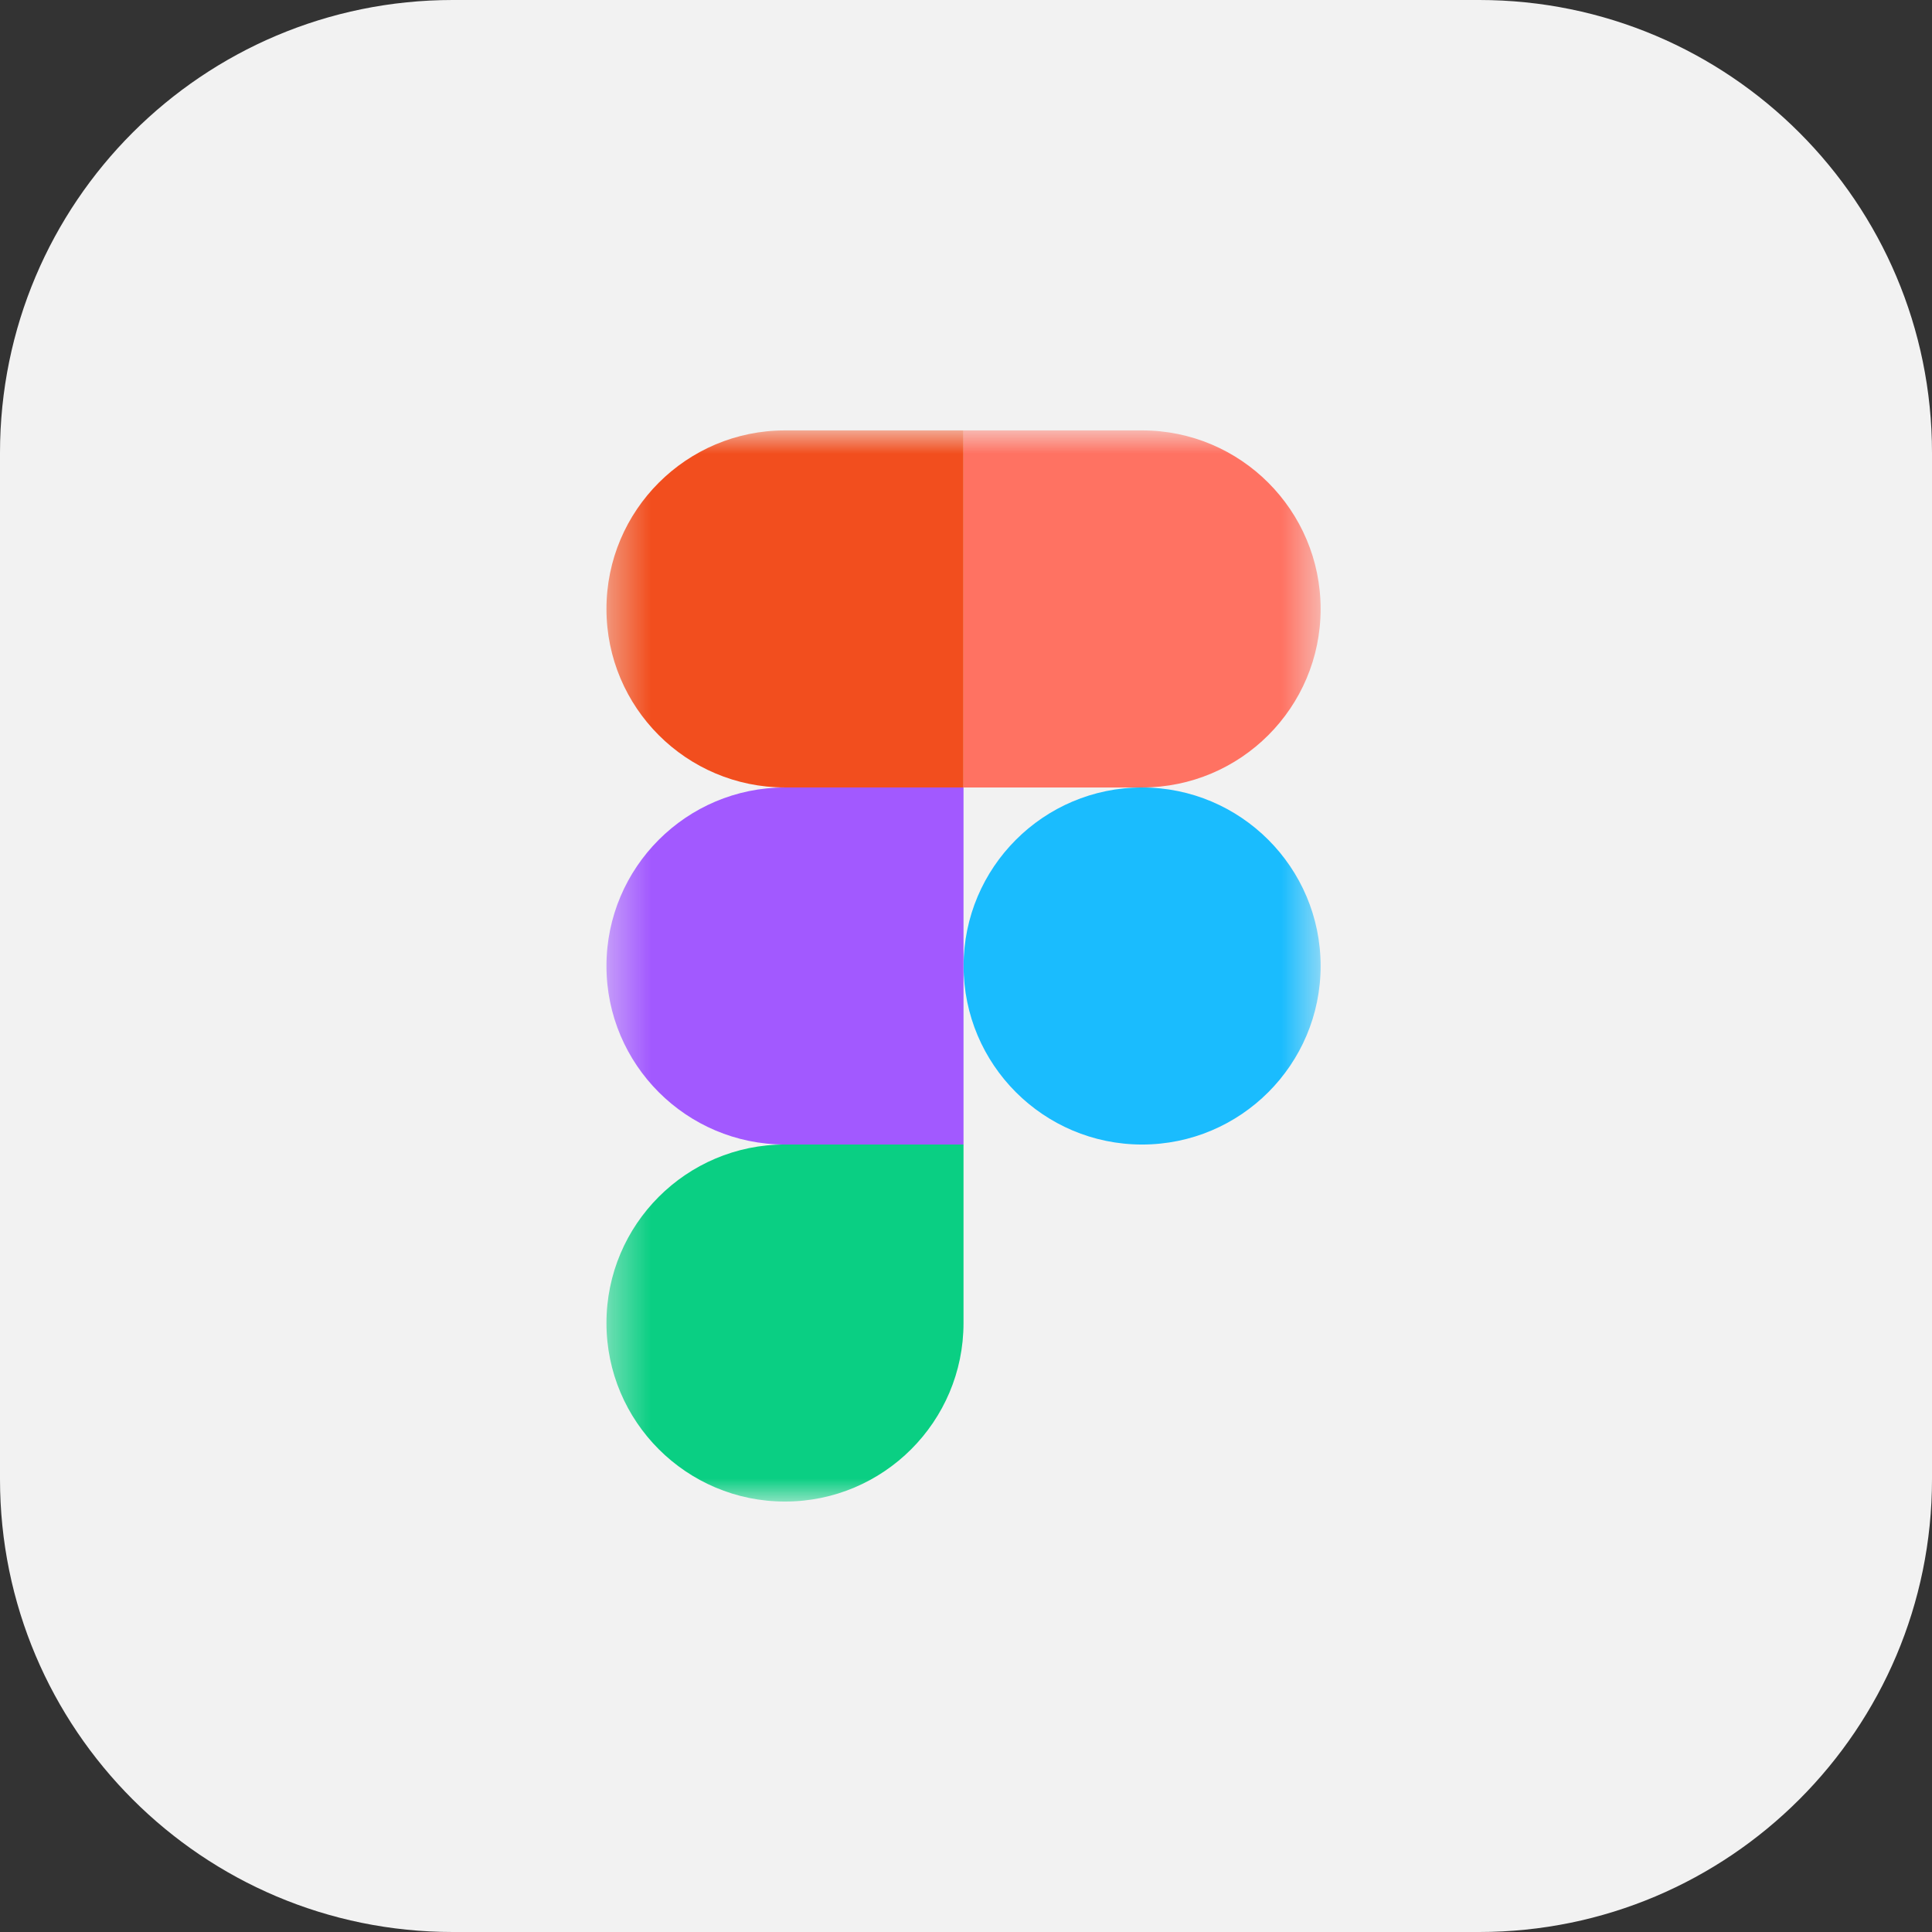 <?xml version="1.0" encoding="UTF-8"?> <svg xmlns="http://www.w3.org/2000/svg" width="49" height="49" viewBox="0 0 49 49" fill="none"><rect x="0" y="0" width="49" height="49" fill="#333333" stroke="none"/><g clip-path="url(#clip0_1946_143)"><path d="M37.516 0H11.484C5.142 0 0 5.142 0 11.484V37.516C0 43.858 5.142 49 11.484 49H37.516C43.858 49 49 43.858 49 37.516V11.484C49 5.142 43.858 0 37.516 0Z" fill="#F2F2F2"></path><mask id="mask0_1946_143" style="mask-type:luminance" maskUnits="userSpaceOnUse" x="15" y="10" width="19" height="29"><path d="M15.381 10.916H33.496V38.083H15.381V10.916Z" fill="white"></path></mask><g mask="url(#mask0_1946_143)"><path d="M19.909 38.083C22.409 38.083 24.437 36.054 24.437 33.555V29.027H19.909C17.41 29.027 15.381 31.056 15.381 33.555C15.381 36.054 17.41 38.083 19.909 38.083Z" fill="#0ACF83"></path><path d="M15.381 24.5C15.381 22.001 17.41 19.972 19.909 19.972H24.437V29.028H19.909C17.41 29.028 15.381 26.999 15.381 24.5Z" fill="#A259FF"></path><path d="M15.381 15.444C15.381 12.945 17.41 10.916 19.909 10.916H24.437V19.972H19.909C17.41 19.972 15.381 17.944 15.381 15.444Z" fill="#F24E1E"></path><path d="M24.439 10.916H28.966C31.465 10.916 33.494 12.945 33.494 15.444C33.494 17.944 31.465 19.972 28.966 19.972H24.439V10.916Z" fill="#FF7262"></path><path d="M33.494 24.5C33.494 26.999 31.465 29.028 28.966 29.028C26.467 29.028 24.439 26.999 24.439 24.5C24.439 22.001 26.467 19.972 28.966 19.972C31.465 19.972 33.494 22.001 33.494 24.5Z" fill="#1ABCFE"></path></g></g><defs><clipPath id="clip0_1946_143"><rect width="49" height="49" fill="white"></rect></clipPath></defs></svg> 